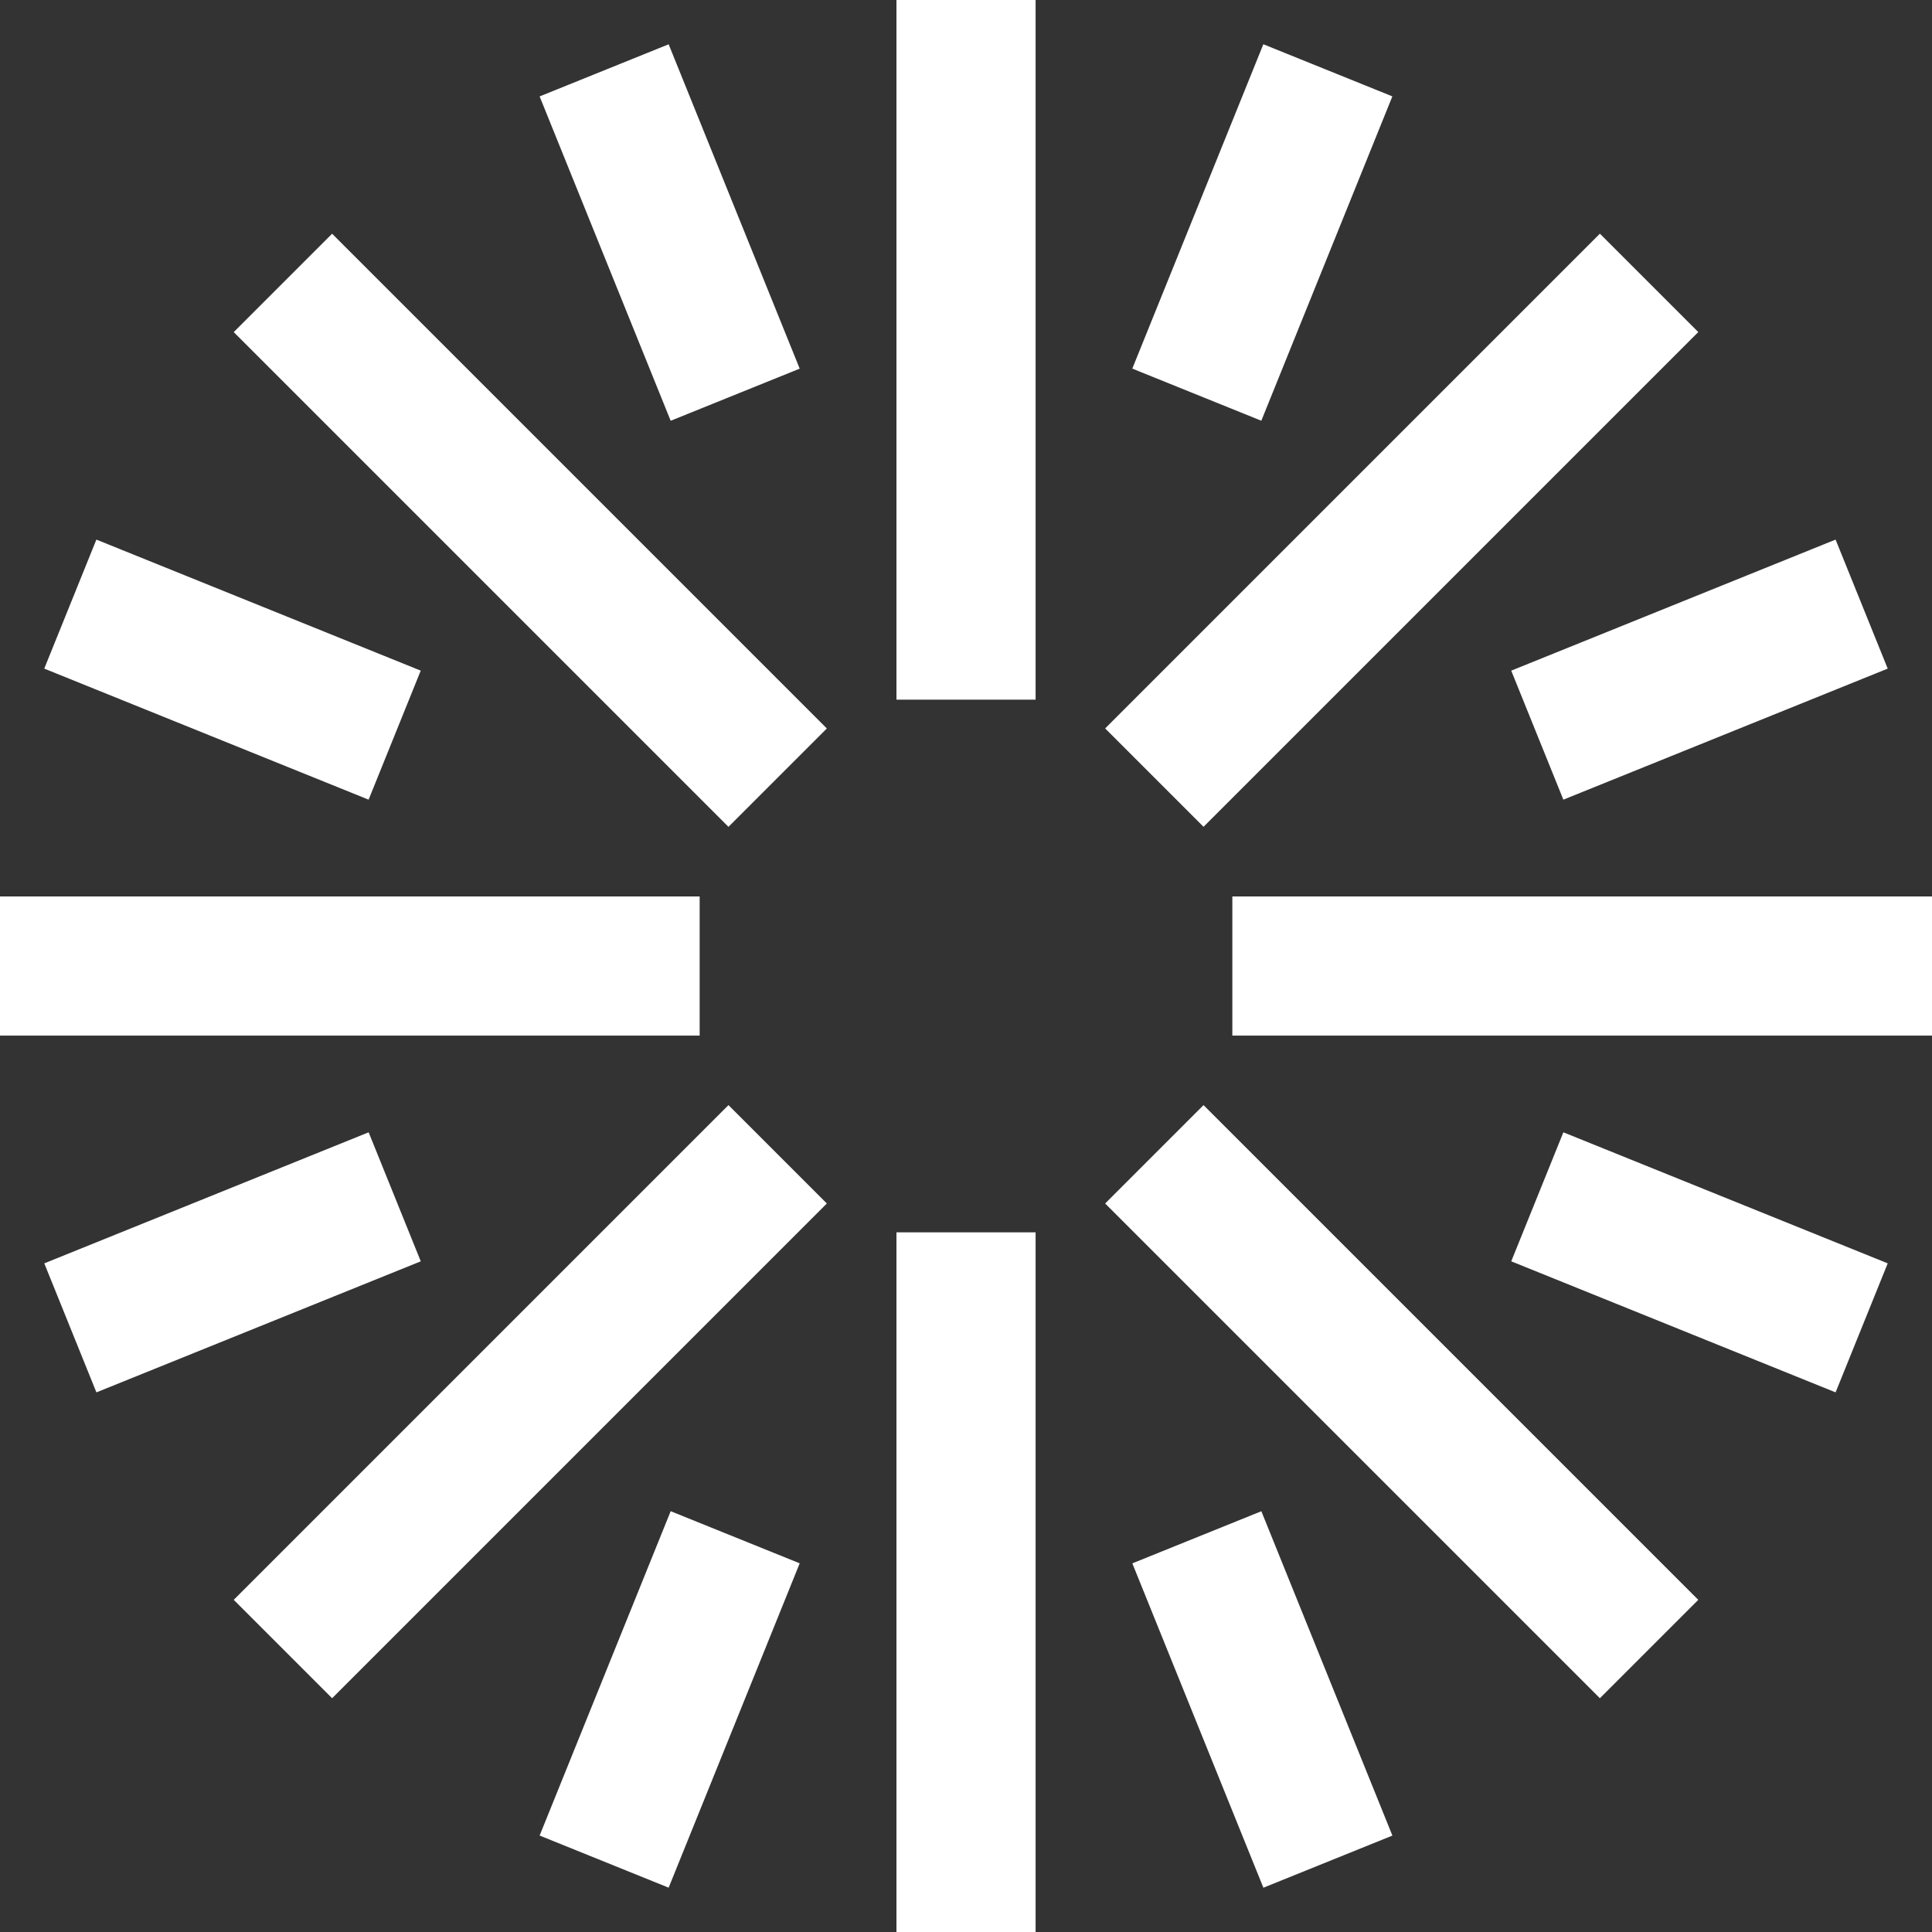 <svg width="42" height="42" viewBox="0 0 42 42" fill="none" xmlns="http://www.w3.org/2000/svg">
<rect x="0" y="0" width="42" height="42" fill="#333333" stroke="none"/>
<rect x="19.488" y="26.79" width="3.025" height="15.21" fill="white" style="fill:white;fill:white;fill-opacity:1;"/>
<rect x="19.488" width="3.025" height="15.21" fill="white" style="fill:white;fill:white;fill-opacity:1;"/>
<rect x="27.464" y="0.962" width="3.025" height="7.605" transform="rotate(22 27.464 0.962)" fill="white" style="fill:white;fill:white;fill-opacity:1;"/>
<rect x="14.58" y="32.852" width="3.025" height="7.605" transform="rotate(22 14.58 32.852)" fill="white" style="fill:white;fill:white;fill-opacity:1;"/>
<rect x="11.731" y="2.096" width="3.025" height="7.605" transform="rotate(-22 11.731 2.096)" fill="white" style="fill:white;fill:white;fill-opacity:1;"/>
<rect x="24.616" y="33.986" width="3.025" height="7.605" transform="rotate(-22 24.616 33.986)" fill="white" style="fill:white;fill:white;fill-opacity:1;"/>
<rect x="0.962" y="14.535" width="3.025" height="7.605" transform="rotate(-68 0.962 14.535)" fill="white" style="fill:white;fill:white;fill-opacity:1;"/>
<rect x="32.853" y="27.42" width="3.025" height="7.605" transform="rotate(-68 32.853 27.42)" fill="white" style="fill:white;fill:white;fill-opacity:1;"/>
<rect x="2.096" y="30.269" width="3.025" height="7.605" transform="rotate(-112 2.096 30.269)" fill="white" style="fill:white;fill:white;fill-opacity:1;"/>
<rect x="33.986" y="17.384" width="3.025" height="7.605" transform="rotate(-112 33.986 17.384)" fill="white" style="fill:white;fill:white;fill-opacity:1;"/>
<rect y="22.513" width="3.025" height="15.21" transform="rotate(-90 0 22.513)" fill="white" style="fill:white;fill:white;fill-opacity:1;"/>
<rect x="26.79" y="22.513" width="3.025" height="15.21" transform="rotate(-90 26.79 22.513)" fill="white" style="fill:white;fill:white;fill-opacity:1;"/>
<rect x="7.22" y="36.918" width="3.025" height="15.21" transform="rotate(-135 7.22 36.918)" fill="white" style="fill:white;fill:white;fill-opacity:1;"/>
<rect x="26.164" y="17.974" width="3.025" height="15.21" transform="rotate(-135 26.164 17.974)" fill="white" style="fill:white;fill:white;fill-opacity:1;"/>
<rect x="36.919" y="34.779" width="3.025" height="15.21" transform="rotate(135 36.919 34.779)" fill="white" style="fill:white;fill:white;fill-opacity:1;"/>
<rect x="17.975" y="15.836" width="3.025" height="15.21" transform="rotate(135 17.975 15.836)" fill="white" style="fill:white;fill:white;fill-opacity:1;"/>
</svg>
